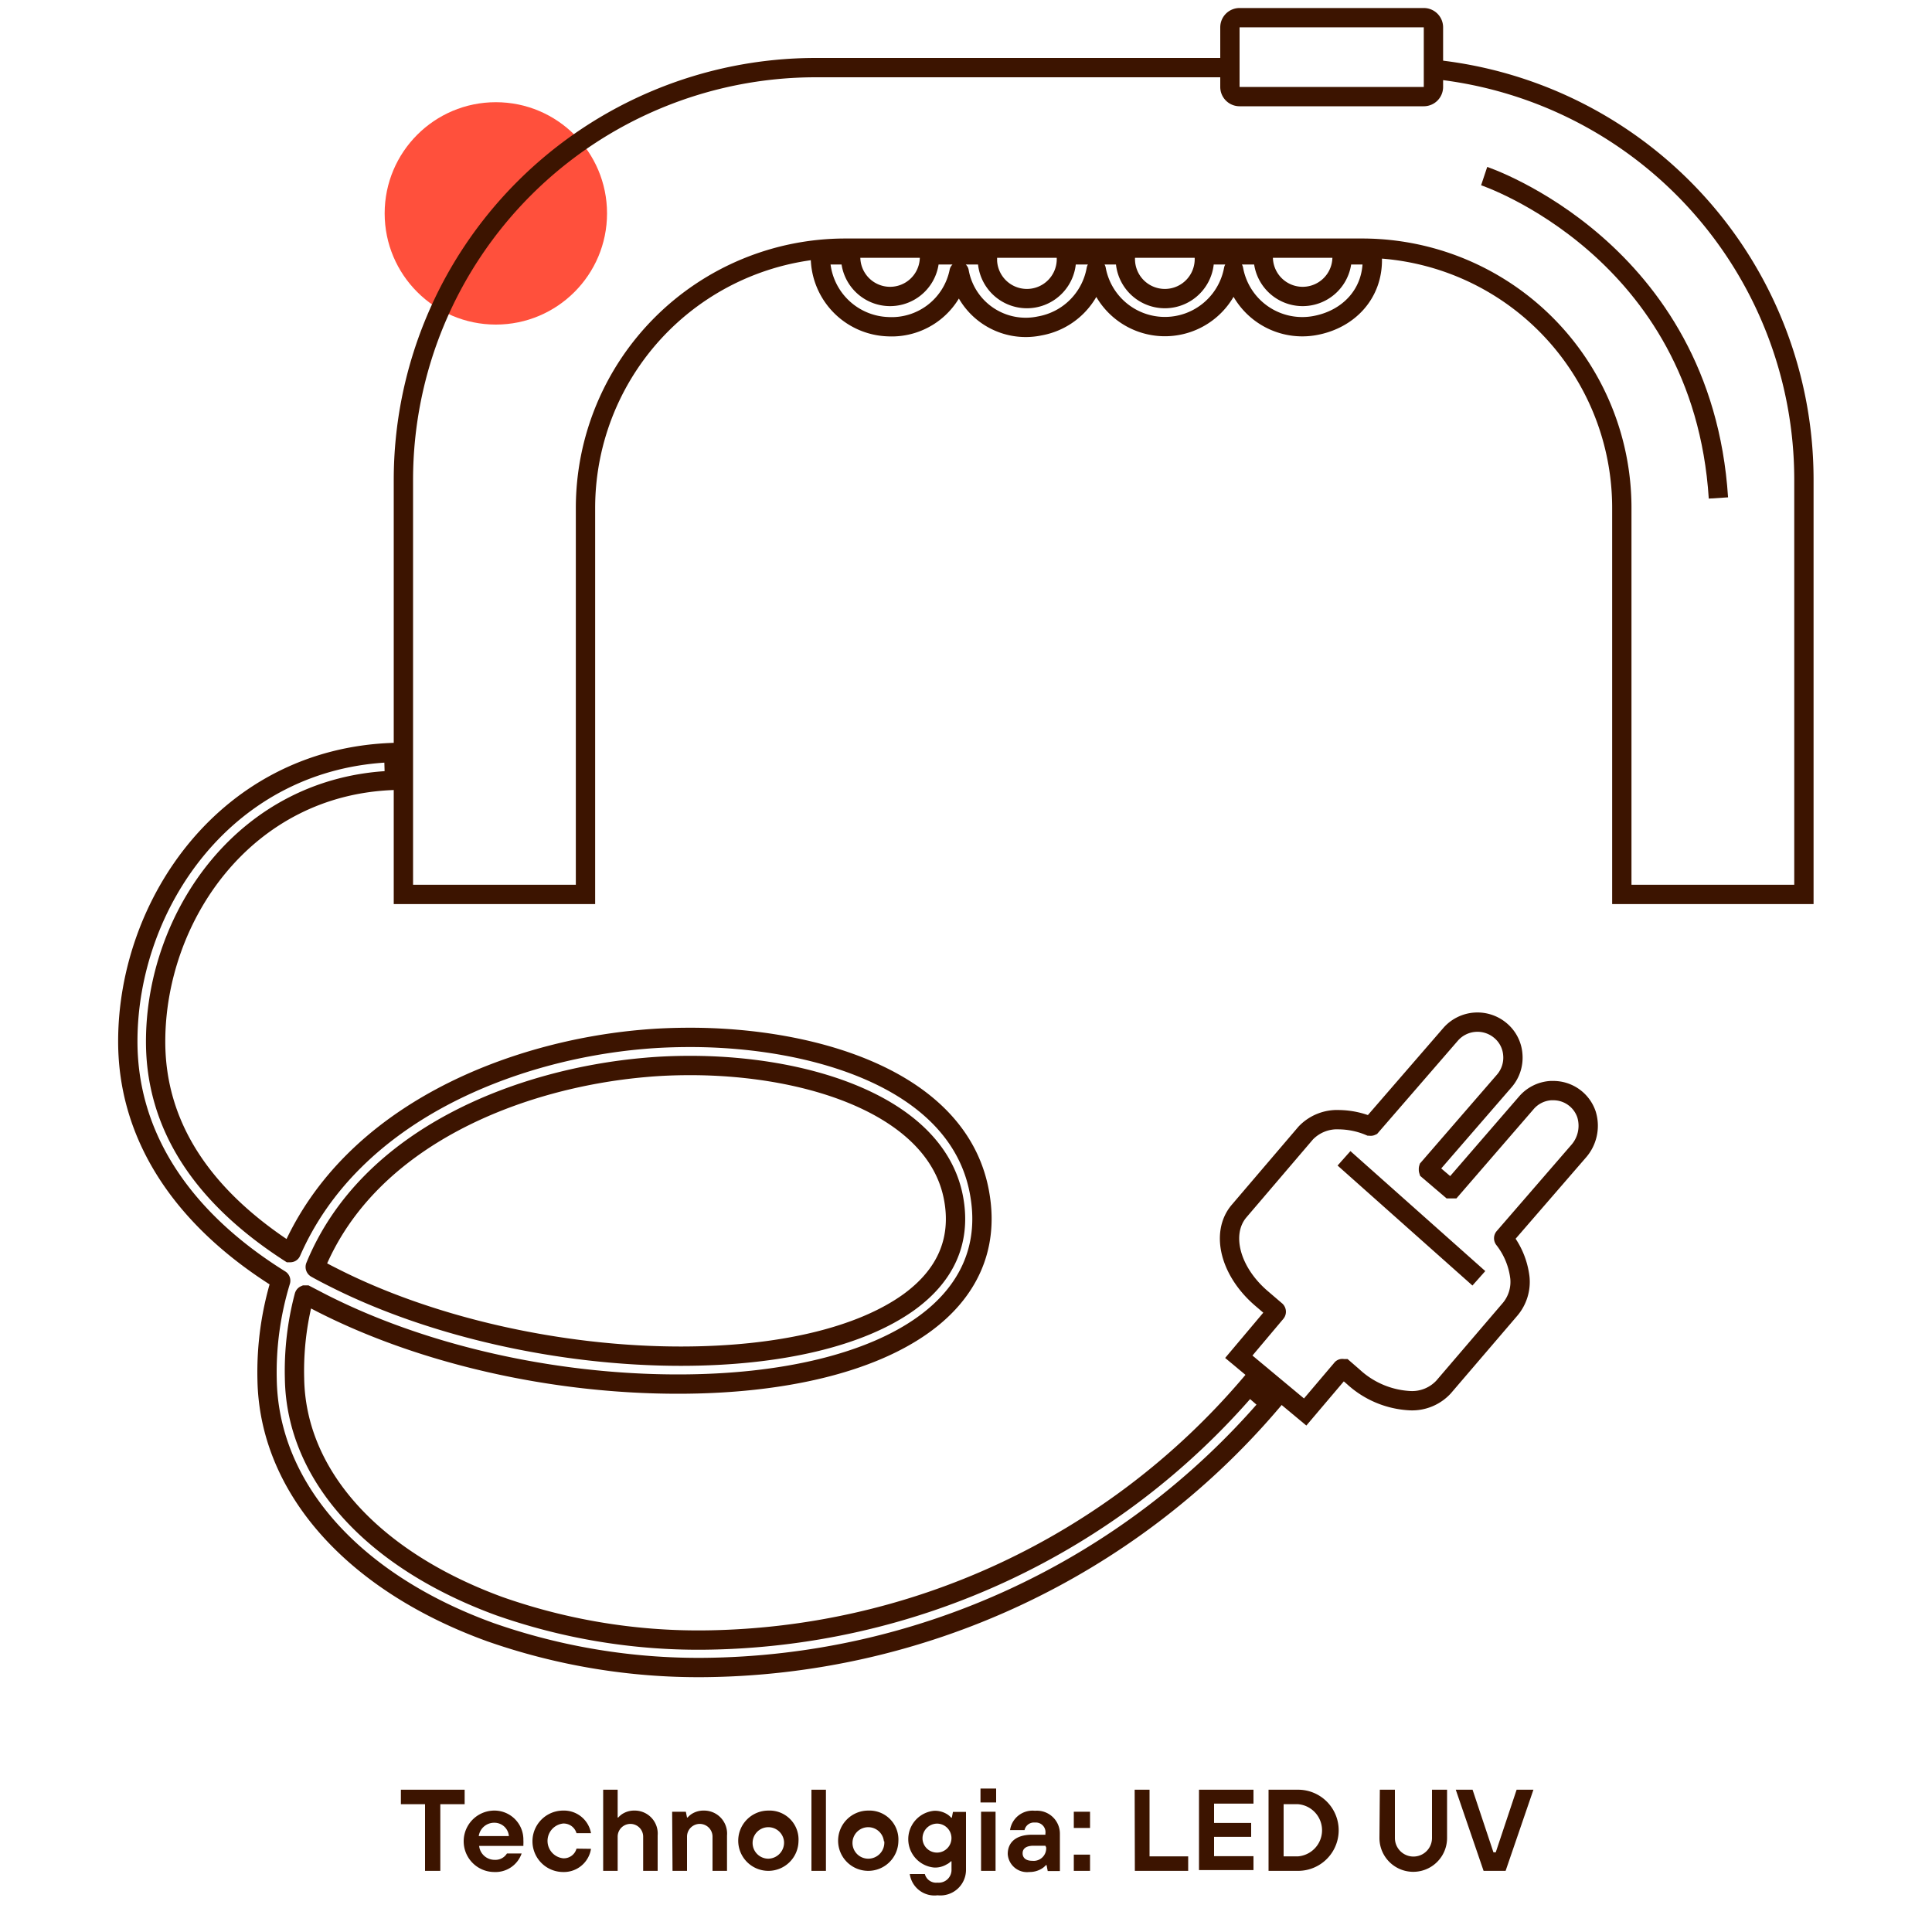 <svg id="Warstwa_1" data-name="Warstwa 1" xmlns="http://www.w3.org/2000/svg" viewBox="0 0 200 200"><defs><style>.cls-1{fill:#3c1400;}.cls-2{fill:#ff503c;}.cls-3,.cls-4{fill:none;stroke:#3c1400;stroke-width:2px;}.cls-3{stroke-miterlimit:10;}.cls-4{stroke-linecap:round;stroke-linejoin:round;}</style></defs><path class="cls-1" d="M44,186.77H41.5v-1.5h6.6v1.5H45.58v6.9H44Z"/><path class="cls-1" d="M54,191.87a2.86,2.86,0,0,1-2.82,1.92,3.18,3.18,0,0,1,0-6.36,3,3,0,0,1,3,3.06,3.73,3.73,0,0,1,0,.43l0,.17H49.6a1.61,1.61,0,0,0,1.62,1.44,1.4,1.4,0,0,0,1.26-.66Zm-1.32-1.8a1.5,1.5,0,0,0-1.5-1.38,1.61,1.61,0,0,0-1.62,1.38Z"/><path class="cls-1" d="M61.18,191.39a2.84,2.84,0,0,1-2.88,2.4,3.18,3.18,0,0,1,0-6.36,2.84,2.84,0,0,1,2.88,2.34h-1.5a1.39,1.39,0,0,0-1.38-1,1.81,1.81,0,0,0,0,3.6,1.36,1.36,0,0,0,1.38-1Z"/><path class="cls-1" d="M62.44,185.27h1.5v2.88H64a2.07,2.07,0,0,1,.41-.36,2.26,2.26,0,0,1,1.27-.36,2.38,2.38,0,0,1,2.4,2.58v3.66h-1.5v-3.54a1.32,1.32,0,0,0-2.64,0v3.54h-1.5Z"/><path class="cls-1" d="M69.58,187.55H71l.12.6h.06a2.07,2.07,0,0,1,.41-.36,2.26,2.26,0,0,1,1.27-.36,2.38,2.38,0,0,1,2.4,2.58v3.66h-1.5v-3.54a1.32,1.32,0,0,0-2.64,0v3.54h-1.5Z"/><path class="cls-1" d="M82.66,190.61a3.12,3.12,0,1,1-3.12-3.18A3,3,0,0,1,82.66,190.61Zm-1.5,0a1.63,1.63,0,1,0-1.62,1.8A1.66,1.66,0,0,0,81.16,190.61Z"/><path class="cls-1" d="M84,185.27h1.5v8.4H84Z"/><path class="cls-1" d="M93,190.61a3.12,3.12,0,1,1-3.12-3.18A3,3,0,0,1,93,190.61Zm-1.5,0a1.63,1.63,0,1,0-1.62,1.8A1.66,1.66,0,0,0,91.54,190.61Z"/><path class="cls-1" d="M95.74,194a1.21,1.21,0,0,0,1.32.89,1.32,1.32,0,0,0,1.44-1.37v-.84h-.06A1.49,1.49,0,0,1,98,193a2.35,2.35,0,0,1-1.27.33,2.95,2.95,0,0,1,0-5.88,2.42,2.42,0,0,1,1.32.36,1.89,1.89,0,0,1,.42.36h.06l.12-.6H100v5.95a2.65,2.65,0,0,1-2.94,2.68A2.58,2.58,0,0,1,94.18,194Zm-.24-3.6a1.5,1.5,0,1,0,1.5-1.62A1.52,1.52,0,0,0,95.5,190.37Z"/><path class="cls-1" d="M101.5,185.15h1.62v1.44H101.5Zm.06,2.4h1.5v6.12h-1.5Z"/><path class="cls-1" d="M108.34,193.07h-.06a1.89,1.89,0,0,1-.42.36,2.42,2.42,0,0,1-1.32.36,2,2,0,0,1-2.22-1.86c0-1.2.84-2,2.52-2h1.38v-.12a1,1,0,0,0-1.08-1.14,1,1,0,0,0-1.08.78h-1.5a2.35,2.35,0,0,1,2.58-2,2.38,2.38,0,0,1,2.58,2.34v3.9h-1.26Zm-.12-2H107c-.78,0-1.14.3-1.14.78s.35.78,1,.78a1.3,1.3,0,0,0,1.44-1.38Z"/><path class="cls-1" d="M111.16,187.55h1.68v1.68h-1.68Zm0,4.44h1.68v1.68h-1.68Z"/><path class="cls-1" d="M117.46,185.27H119v6.9h4v1.5h-5.52Z"/><path class="cls-1" d="M124.12,185.27h5.64v1.44h-4.08v2h3.84v1.44h-3.84v2h4.08v1.44h-5.64Z"/><path class="cls-1" d="M131.32,185.27h3.06a4.2,4.2,0,0,1,0,8.4h-3.06Zm3.06,6.9a2.71,2.71,0,0,0,0-5.4h-1.5v5.4Z"/><path class="cls-1" d="M142.84,185.27h1.56v5a1.92,1.92,0,1,0,3.84,0v-5h1.56v5a3.48,3.48,0,1,1-7,0Z"/><path class="cls-1" d="M150.7,185.27h1.74l2.16,6.48h.24l2.16-6.48h1.74l-2.88,8.4h-2.28Z"/><circle class="cls-2" cx="51.33" cy="22.09" r="11.51"/><path class="cls-3" d="M127.15,7H84.45A42.69,42.69,0,0,0,41.76,49.65V92.59H60.61v-40a26.9,26.9,0,0,1,26.9-26.9H141a26.89,26.89,0,0,1,26.89,26.9v40h18.85V49.65A42.7,42.7,0,0,0,148.63,7.2"/><path class="cls-3" d="M128.32,10a1,1,0,0,1-1-1h0V2.83a1,1,0,0,1,1-1h19.07a1,1,0,0,1,1,1V9a1,1,0,0,1-1,1H128.32Z"/><path class="cls-3" d="M72.76,172.62a65.19,65.19,0,0,1-22-3.66c-14.29-5.18-22.92-15-23.11-26.15a32.26,32.26,0,0,1,1.4-10.19.13.13,0,0,0-.06-.16c-10.32-6.43-15.76-15-15.76-24.65,0-14.3,10.28-29.37,27.53-29.91l.08,2.88c-15.49.49-24.73,14.13-24.73,27.05,0,8.55,4.66,15.9,13.87,21.84h.08a.1.1,0,0,0,.09-.07c6.32-14.45,22.9-20.83,36.32-22,1.66-.15,3.36-.21,5-.21,12.67,0,28.15,4.32,30,16.51.83,5.27-1.18,9.83-5.82,13.19-5.52,4-14.57,6.19-25.46,6.19h0c-13,0-26.51-3.07-37-8.44l-1.5-.78h-.12a.14.14,0,0,0-.08.09,30.29,30.29,0,0,0-1,8.58c.17,10,8.09,18.74,21.2,23.54a62.12,62.12,0,0,0,21,3.51,75.24,75.24,0,0,0,56.62-26.36l2.17,1.89A78.1,78.1,0,0,1,72.76,172.62Zm-1.3-62.32c-1.57,0-3.14.06-4.67.2-12.88,1.12-28.61,7.1-34.15,20.61a.16.16,0,0,0,.07.18c.64.36,1.28.69,1.9,1,10,5.06,23.34,8.1,35.87,8.1h0c10.23,0,18.62-2,23.62-5.6,3.75-2.73,5.33-6.23,4.67-10.41C97.25,114.66,84,110.3,71.46,110.3Z"/><path class="cls-3" d="M128.24,140.45l3.84-4.56a.15.15,0,0,0,0-.2l-1.4-1.2c-3.36-2.82-4.36-6.83-2.41-9.12l6.89-8.07a4.49,4.49,0,0,1,3.47-1.39,8.46,8.46,0,0,1,3.15.66h.06a.12.12,0,0,0,.1,0l8.22-9.49a3.69,3.69,0,0,1,5.2-.37,3.59,3.59,0,0,1,1.25,2.52,3.67,3.67,0,0,1-.88,2.66l-7.85,9.06a.17.17,0,0,0,0,.1.17.17,0,0,0,0,.1l2.24,1.91h.19l7.7-8.9a3.64,3.64,0,0,1,2.52-1.26h.2a3.62,3.62,0,0,1,3.5,2.45,4,4,0,0,1-.86,3.88l-7.68,8.87a.14.14,0,0,0,0,.17,8,8,0,0,1,1.65,4,4.4,4.4,0,0,1-1,3.25l-6.9,8.06A4.44,4.44,0,0,1,146,145a9.36,9.36,0,0,1-5.87-2.44l-1-.87H139a.07.07,0,0,0-.09,0l-3.8,4.48Z"/><path class="cls-4" d="M142.09,26.38h-3.16v.23a4.08,4.08,0,0,1-8.16,0h0a.89.89,0,0,1,0-.23h-6.1v.23a4.09,4.09,0,0,1-8.17.42,2.94,2.94,0,0,1,0-.42v-.23h-6.11v.23a4.09,4.09,0,0,1-8.17.42v-.65h-6v.23a4.08,4.08,0,1,1-8.16,0h0v-.23H84.93a7.25,7.25,0,0,0,7,7.44,7.12,7.12,0,0,0,7.36-5.71,7,7,0,0,0,8.34,5.63,7.22,7.22,0,0,0,5.85-5.85,7.23,7.23,0,0,0,14.22,0,7.23,7.23,0,0,0,8.43,5.81c3.52-.65,6-3.33,5.93-6.91Z"/><line class="cls-3" x1="139.13" y1="119.91" x2="153.09" y2="132.33"/><path class="cls-3" d="M153.64,18.23s22.59,7.54,24.25,33.32"/></svg>